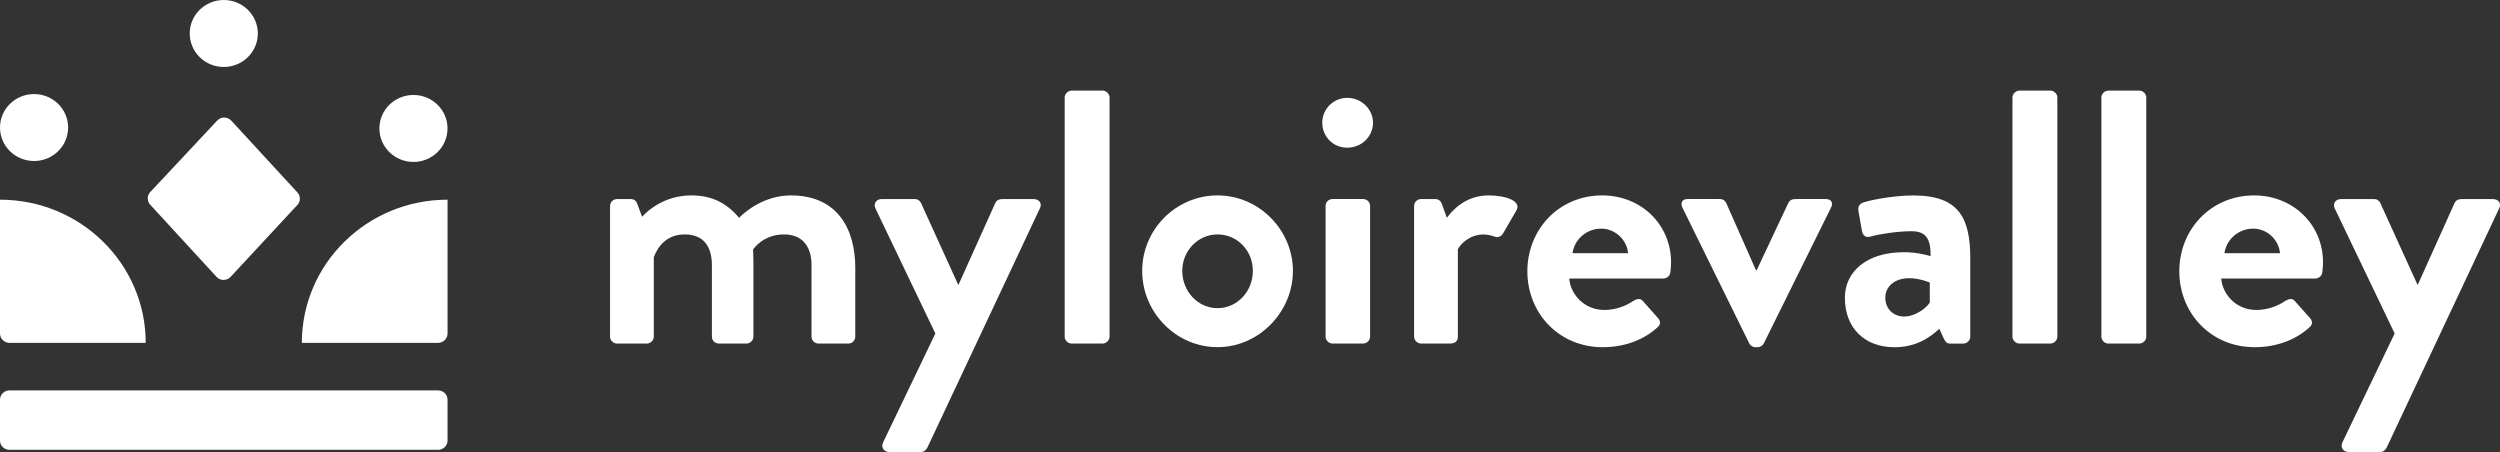 <svg width="177" height="32" viewBox="0 0 177 32" fill="none" xmlns="http://www.w3.org/2000/svg">
<rect x="0" y="0" width="177" height="32" fill="#333333" stroke="none"/>
<g clip-path="url(#clip0_1238_174)">
<path d="M43.194 14.579C43.194 14.297 43.428 14.093 43.689 14.093H44.651C44.885 14.093 45.044 14.221 45.095 14.373L45.459 15.345C45.903 14.859 47.1 13.835 48.945 13.835C50.431 13.835 51.471 14.399 52.329 15.421C52.773 14.961 54.124 13.835 55.998 13.835C59.33 13.835 60.553 16.265 60.553 18.951V23.838C60.553 24.095 60.343 24.324 60.058 24.324H57.95C57.665 24.324 57.455 24.095 57.455 23.838V18.774C57.455 17.441 56.807 16.597 55.504 16.597C53.994 16.597 53.316 17.671 53.316 17.671C53.316 17.671 53.342 18.18 53.342 18.643V23.838C53.342 24.095 53.108 24.324 52.848 24.324H50.896C50.609 24.324 50.402 24.095 50.402 23.838V18.774C50.402 17.441 49.804 16.597 48.477 16.597C47.15 16.597 46.549 17.519 46.289 18.209V23.838C46.289 24.095 46.055 24.324 45.794 24.324H43.686C43.425 24.324 43.191 24.095 43.191 23.838V14.577L43.194 14.579Z" fill="white"/>
<path d="M61.98 14.758C61.824 14.426 62.031 14.094 62.422 14.094H64.764C64.998 14.094 65.128 14.222 65.208 14.373L67.838 20.154H67.864L70.467 14.373C70.597 14.117 70.781 14.094 71.092 14.094H73.176C73.591 14.094 73.801 14.423 73.62 14.758L65.655 31.694C65.575 31.846 65.421 32.003 65.211 32.003H62.972C62.581 32.003 62.347 31.671 62.528 31.313L66.224 23.611L61.983 14.76L61.98 14.758Z" fill="white"/>
<path d="M75.379 6.901C75.379 6.645 75.613 6.415 75.873 6.415H78.061C78.322 6.415 78.556 6.645 78.556 6.901V23.838C78.556 24.095 78.322 24.324 78.061 24.324H75.873C75.613 24.324 75.379 24.095 75.379 23.838V6.901Z" fill="white"/>
<path d="M86.203 13.835C89.146 13.835 91.539 16.291 91.539 19.181C91.539 22.072 89.146 24.578 86.203 24.578C83.26 24.578 80.867 22.121 80.867 19.181C80.867 16.241 83.26 13.835 86.203 13.835ZM86.203 21.818C87.583 21.818 88.702 20.642 88.702 19.181C88.702 17.721 87.583 16.597 86.203 16.597C84.823 16.597 83.704 17.749 83.704 19.181C83.704 20.613 84.797 21.818 86.203 21.818Z" fill="white"/>
<path d="M93.617 8.692C93.617 7.719 94.399 6.928 95.388 6.928C96.377 6.928 97.209 7.722 97.209 8.692C97.209 9.661 96.403 10.456 95.388 10.456C94.372 10.456 93.617 9.664 93.617 8.692ZM93.851 14.577C93.851 14.294 94.085 14.091 94.346 14.091H96.504C96.768 14.091 97.002 14.294 97.002 14.577V23.838C97.002 24.095 96.768 24.324 96.504 24.324H94.346C94.085 24.324 93.851 24.095 93.851 23.838V14.577Z" fill="white"/>
<path d="M100.122 14.579C100.122 14.297 100.356 14.093 100.616 14.093H101.608C101.842 14.093 101.999 14.221 102.076 14.423L102.44 15.421C102.804 14.909 103.767 13.835 105.378 13.835C106.604 13.835 107.696 14.221 107.383 14.859L106.42 16.521C106.29 16.751 106.029 16.853 105.822 16.751C105.742 16.725 105.354 16.599 105.067 16.599C104.025 16.599 103.4 17.289 103.217 17.647V23.838C103.217 24.196 102.983 24.324 102.618 24.324H100.614C100.353 24.324 100.119 24.095 100.119 23.838V14.577L100.122 14.579Z" fill="white"/>
<path d="M113.443 13.835C116.126 13.835 118.312 15.831 118.312 18.593C118.312 18.774 118.285 19.103 118.261 19.283C118.232 19.54 117.998 19.72 117.764 19.72H111.101C111.181 20.768 112.093 21.946 113.603 21.946C114.409 21.946 115.164 21.638 115.634 21.306C115.895 21.154 116.129 21.1 116.31 21.306L117.376 22.508C117.559 22.689 117.61 22.968 117.349 23.175C116.49 23.969 115.164 24.581 113.47 24.581C110.349 24.581 108.137 22.15 108.137 19.208C108.137 16.265 110.346 13.835 113.443 13.835ZM115.267 17.927C115.188 16.981 114.355 16.187 113.366 16.187C112.324 16.187 111.465 16.955 111.332 17.927H115.265H115.267Z" fill="white"/>
<path d="M119.118 14.705C118.961 14.373 119.089 14.091 119.482 14.091H121.747C122.008 14.091 122.138 14.219 122.215 14.37L124.321 19.129H124.374L126.613 14.37C126.743 14.114 126.948 14.091 127.238 14.091H129.269C129.66 14.091 129.814 14.37 129.633 14.705L124.871 24.324C124.792 24.453 124.661 24.581 124.427 24.581H124.297C124.063 24.581 123.933 24.453 123.853 24.324L119.118 14.705Z" fill="white"/>
<path d="M134.783 17.854C135.826 17.854 136.684 18.134 136.684 18.134C136.711 16.83 136.291 16.37 135.328 16.37C134.366 16.37 133.013 16.576 132.414 16.754C132.05 16.856 131.867 16.626 131.816 16.294L131.582 14.964C131.503 14.58 131.713 14.399 131.947 14.324C132.157 14.248 133.821 13.838 135.488 13.838C138.74 13.838 139.495 15.502 139.495 18.288V23.841C139.495 24.098 139.261 24.328 139 24.328H138.062C137.881 24.328 137.75 24.249 137.62 23.97L137.306 23.279C136.708 23.818 135.746 24.584 134.129 24.584C132.048 24.584 130.617 23.253 130.617 21.079C130.617 19.265 132.125 17.857 134.781 17.857L134.783 17.854ZM134.834 22.409C135.666 22.409 136.474 21.719 136.629 21.411V20.005C136.629 20.005 135.927 19.697 135.172 19.697C134.159 19.697 133.481 20.261 133.481 21.079C133.481 21.847 134.026 22.412 134.834 22.412V22.409Z" fill="white"/>
<path d="M142.482 6.901C142.482 6.645 142.716 6.415 142.977 6.415H145.165C145.426 6.415 145.66 6.645 145.66 6.901V23.838C145.66 24.095 145.426 24.324 145.165 24.324H142.977C142.716 24.324 142.482 24.095 142.482 23.838V6.901Z" fill="white"/>
<path d="M148.779 6.901C148.779 6.645 149.013 6.415 149.274 6.415H151.462C151.722 6.415 151.956 6.645 151.956 6.901V23.838C151.956 24.095 151.722 24.324 151.462 24.324H149.274C149.013 24.324 148.779 24.095 148.779 23.838V6.901Z" fill="white"/>
<path d="M159.602 13.835C162.284 13.835 164.47 15.831 164.47 18.593C164.47 18.774 164.443 19.103 164.419 19.283C164.39 19.54 164.156 19.72 163.925 19.72H157.262C157.339 20.768 158.251 21.946 159.759 21.946C160.567 21.946 161.322 21.638 161.792 21.306C162.053 21.154 162.287 21.1 162.468 21.306L163.534 22.508C163.717 22.689 163.768 22.968 163.507 23.175C162.649 23.969 161.322 24.581 159.628 24.581C156.507 24.581 154.295 22.15 154.295 19.208C154.295 16.265 156.504 13.835 159.602 13.835ZM161.423 17.927C161.346 16.981 160.514 16.187 159.525 16.187C158.482 16.187 157.624 16.955 157.491 17.927H161.42H161.423Z" fill="white"/>
<path d="M165.299 14.758C165.142 14.426 165.349 14.094 165.74 14.094H168.082C168.316 14.094 168.447 14.222 168.526 14.373L171.156 20.154H171.182L173.785 14.373C173.916 14.117 174.099 14.094 174.41 14.094H176.495C176.909 14.094 177.119 14.423 176.939 14.758L168.973 31.694C168.893 31.846 168.739 32.003 168.529 32.003H166.29C165.9 32.003 165.666 31.671 165.846 31.313L169.542 23.611L165.301 14.76L165.299 14.758Z" fill="white"/>
<path d="M2.411 11.399C3.743 11.399 4.823 10.338 4.823 9.029C4.823 7.72 3.743 6.659 2.411 6.659C1.08 6.659 0 7.72 0 9.029C0 10.338 1.08 11.399 2.411 11.399Z" fill="white"/>
<path d="M29.273 11.465C30.605 11.465 31.684 10.403 31.684 9.094C31.684 7.785 30.605 6.724 29.273 6.724C27.941 6.724 26.861 7.785 26.861 9.094C26.861 10.403 27.941 11.465 29.273 11.465Z" fill="white"/>
<path d="M0 14.136V23.611C0 23.977 0.303 24.275 0.675 24.275H10.316C10.316 18.675 5.698 14.138 0.003 14.138L0 14.136Z" fill="white"/>
<path d="M31.687 14.136V23.611C31.687 23.977 31.384 24.275 31.012 24.275H21.371C21.371 18.675 25.989 14.138 31.684 14.138L31.687 14.136Z" fill="white"/>
<path d="M31.016 27.641H0.67C0.3 27.641 0 27.936 0 28.299V31.19C0 31.554 0.3 31.848 0.67 31.848H31.016C31.386 31.848 31.686 31.554 31.686 31.19V28.299C31.686 27.936 31.386 27.641 31.016 27.641Z" fill="white"/>
<path d="M15.843 4.741C17.175 4.741 18.255 3.679 18.255 2.37C18.255 1.061 17.175 0 15.843 0C14.511 0 13.432 1.061 13.432 2.37C13.432 3.679 14.511 4.741 15.843 4.741Z" fill="white"/>
<path d="M21.052 14.511L16.328 19.602C16.059 19.892 15.597 19.89 15.331 19.602L10.633 14.491C10.399 14.237 10.402 13.85 10.638 13.597L15.379 8.535C15.647 8.247 16.107 8.25 16.373 8.54L21.055 13.623C21.289 13.877 21.286 14.261 21.055 14.514L21.052 14.511Z" fill="white"/>
</g>
<defs>
<clipPath id="clip0_1238_174">
<rect width="177" height="32" fill="white"/>
</clipPath>
</defs>
</svg>
